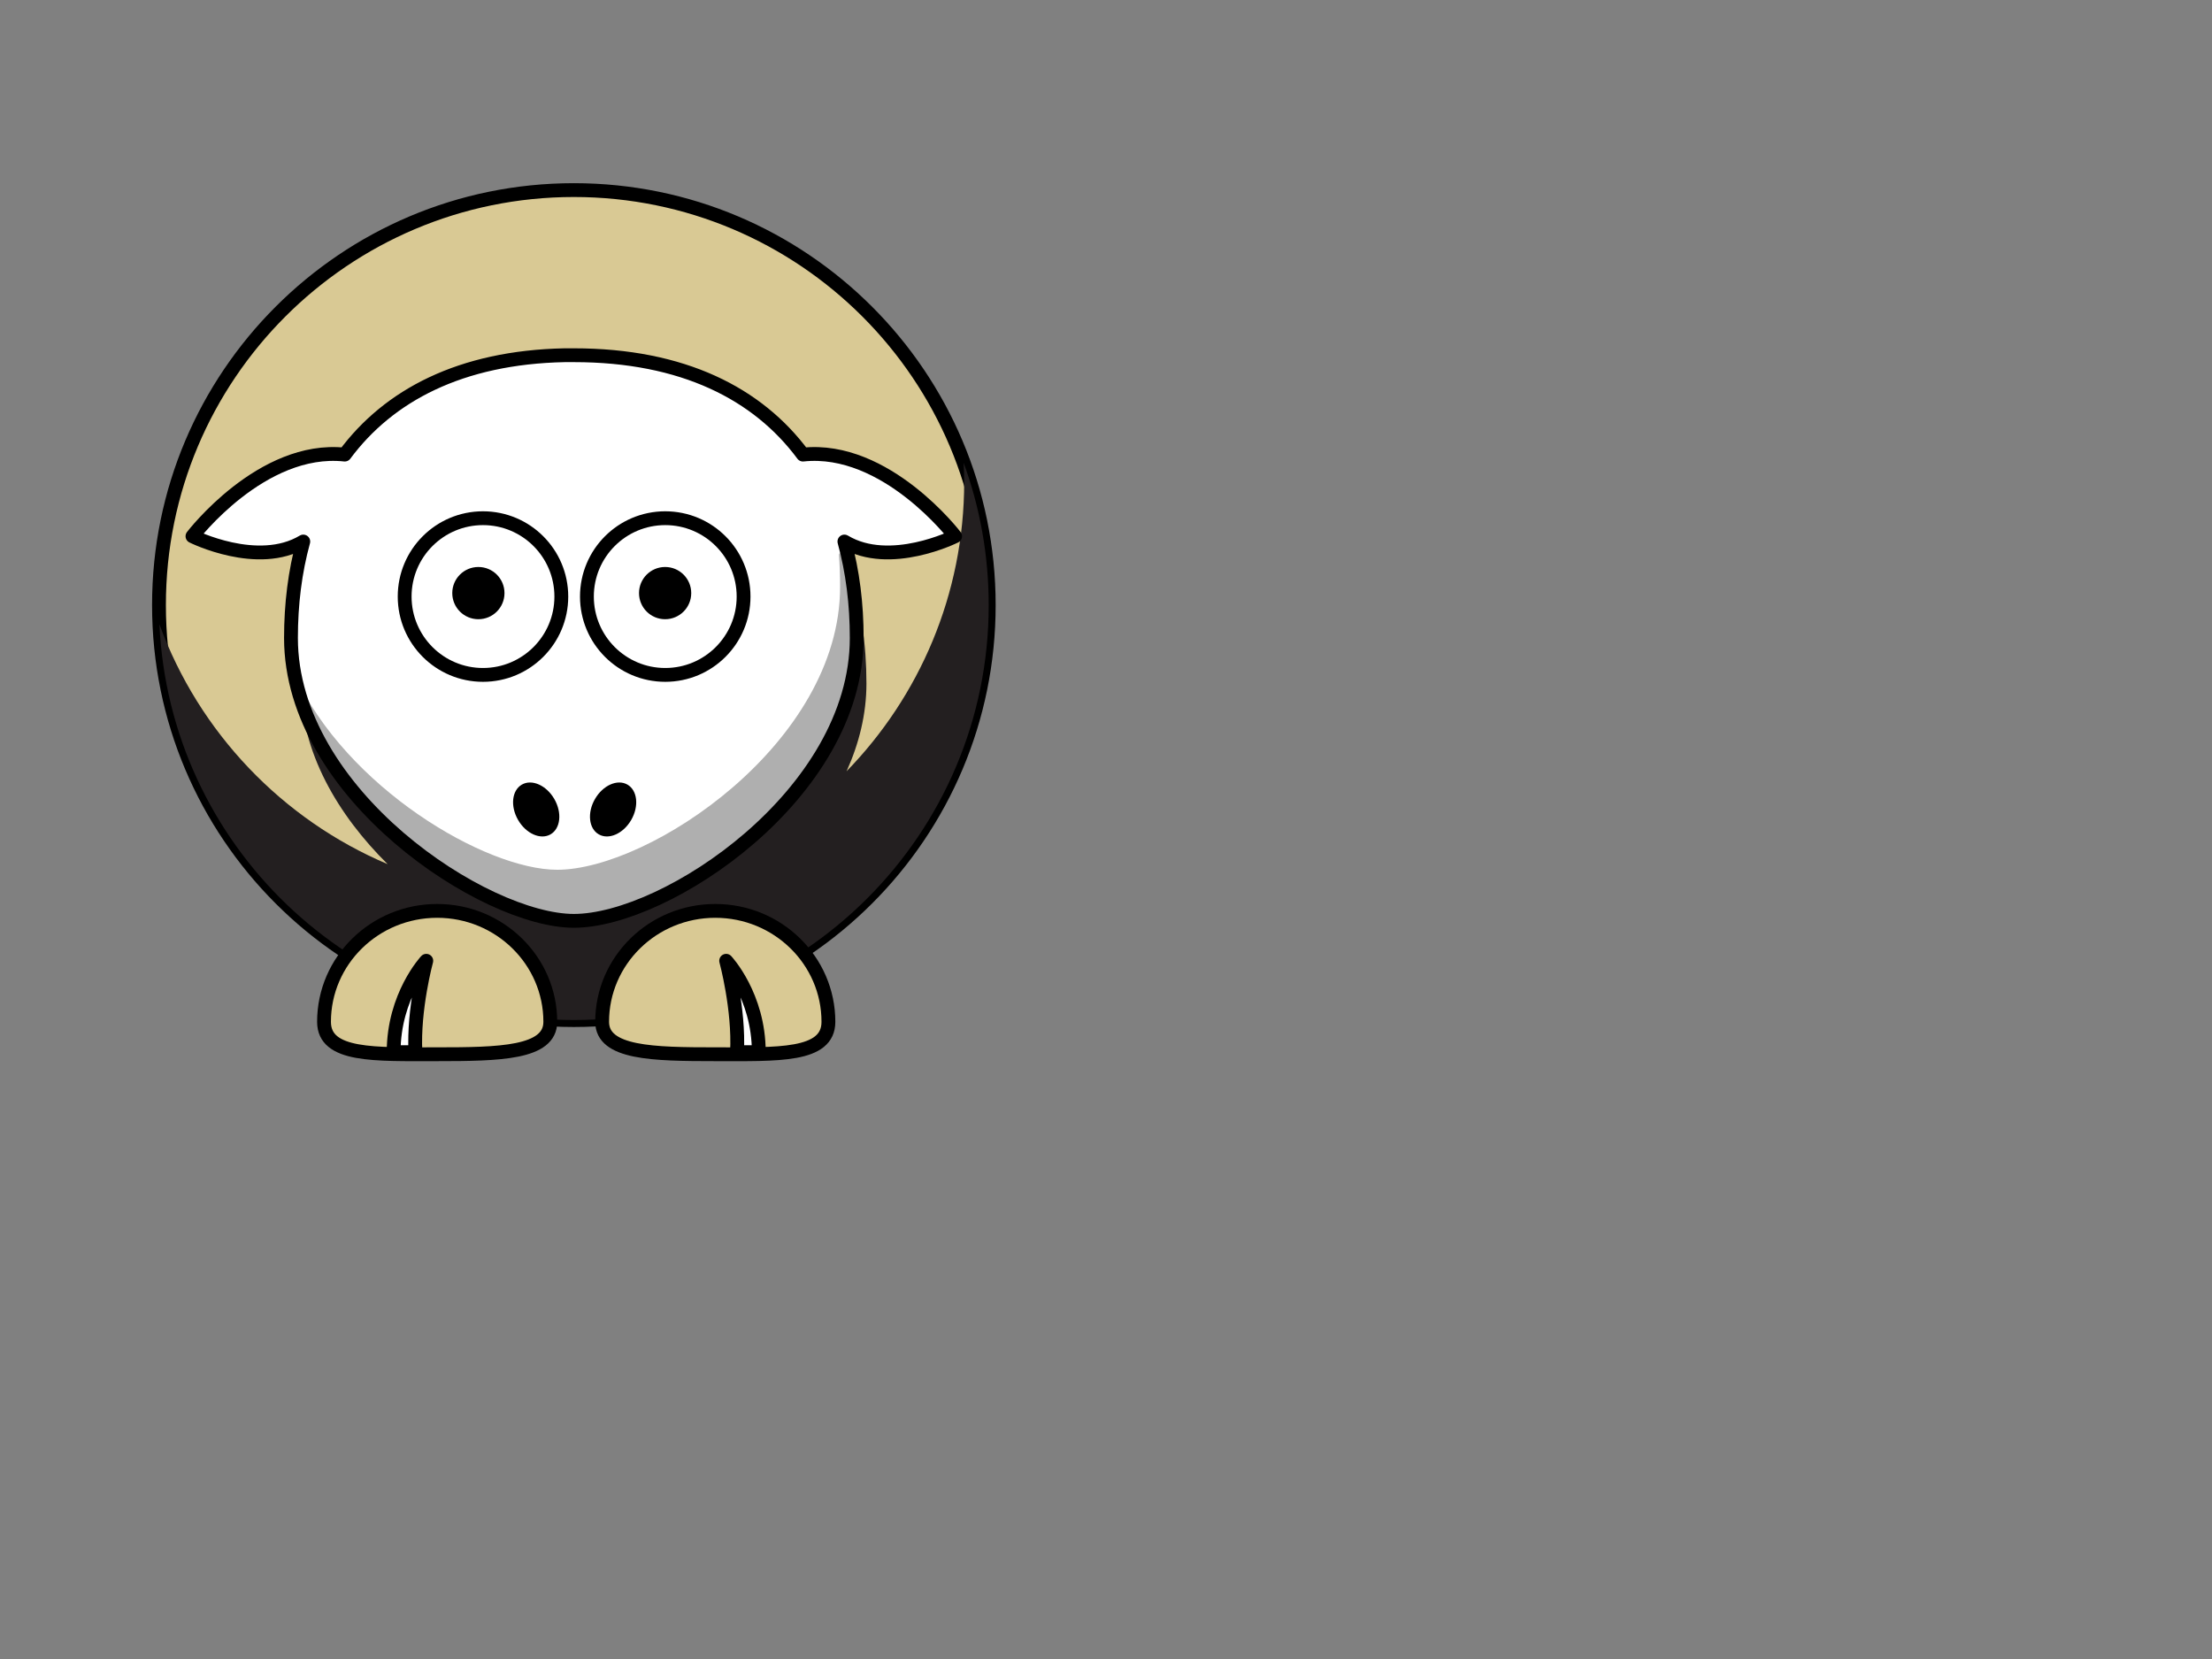 <?xml version="1.0"?><svg width="640" height="480" xmlns="http://www.w3.org/2000/svg">
 <rect width="100%" height="100%" fill="#808080" stroke="none"/>
 <title>Sheep - Colgate Raiders - Team Colors - College Football</title>
 <g>
  <path fill="#d9c994" fill-rule="nonzero" stroke="#000000" stroke-width="4" stroke-linecap="round" stroke-linejoin="round" stroke-miterlimit="4" id="path2383" d="m286.073,175.072c0.02,66.308 -53.728,120.073 -120.037,120.073c-66.308,0 -120.056,-53.764 -120.037,-120.073c-0.02,-66.308 53.728,-120.072 120.037,-120.072c66.308,0 120.057,53.764 120.037,120.072z"/>
  <path fill="#231f20" fill-rule="nonzero" stroke-width="4" stroke-linecap="round" stroke-linejoin="round" stroke-miterlimit="4" id="path3221" d="m166.188,115.964c-55.318,1.121 -79.188,37.344 -79.188,81.813c0,19.851 10.825,38.075 25.156,52.25c-30.524,-12.934 -54.598,-38.139 -66.031,-69.406c2.908,63.683 55.509,114.5 119.906,114.5c66.26,0 120.031,-53.771 120.031,-120.031c0,-14.468 -2.552,-28.34 -7.25,-41.188c0.084,1.843 0.156,3.699 0.156,5.562c0,32.537 -12.987,62.062 -34.031,83.688c3.606,-7.988 5.75,-16.521 5.75,-25.375c0,-45.174 -24.621,-81.813 -81.844,-81.813c-0.894,0 -1.778,-0.018 -2.656,0z"/>
  <path fill="#d9c994" fill-rule="nonzero" stroke="#000000" stroke-width="4" stroke-linecap="round" stroke-linejoin="round" stroke-miterlimit="4" id="path3172" d="m174.217,295.642c0,9.091 14.665,9.381 32.735,9.381c18.07,0 32.735,0.693 32.735,-9.381c0,-17.716 -14.665,-32.094 -32.735,-32.094c-18.07,0 -32.735,14.378 -32.735,32.094z"/>
  <path fill="#d9c994" fill-rule="nonzero" stroke="#000000" stroke-width="4" stroke-linecap="round" stroke-linejoin="round" stroke-miterlimit="4" id="path3329" d="m159.219,295.642c0,9.091 -14.665,9.381 -32.735,9.381c-18.07,0 -32.735,0.693 -32.735,-9.381c0,-17.716 14.665,-32.094 32.735,-32.094c18.07,0 32.735,14.378 32.735,32.094z"/>
  <path fill="#ffffff" fill-rule="evenodd" stroke="#000000" stroke-width="4" stroke-linejoin="round" stroke-miterlimit="4" id="path3331" d="m113.894,304.423c0,-16.368 9.443,-26.44 9.443,-26.44c0,0 -3.777,13.849 -3.148,26.44l-6.295,0z"/>
  <path fill="#ffffff" fill-rule="nonzero" stroke="#000000" stroke-width="4" stroke-linecap="round" stroke-linejoin="round" stroke-miterlimit="4" id="path3155" d="m163.375,102.776c-30.129,0.611 -50.932,11.653 -63.625,28.75c-24.064,-2.588 -44.062,23.625 -44.062,23.625c0,0 18.891,9.446 32.062,1.531c-2.399,8.712 -3.562,18.106 -3.562,27.906c0,45.175 56.126,81.844 81.844,81.844c26.717,0 81.844,-36.669 81.844,-81.844c0,-9.8 -1.164,-19.195 -3.562,-27.906c13.171,7.915 32.031,-1.531 32.031,-1.531c0,0 -19.971,-26.205 -44.031,-23.625c-13.062,-17.595 -34.708,-28.75 -66.281,-28.75c-0.894,0 -1.778,-0.018 -2.656,0z"/>
  <path fill="#ffffff" fill-rule="evenodd" stroke="#000000" stroke-width="4" stroke-linejoin="round" stroke-miterlimit="4" id="path3174" d="m219.543,304.423c0,-16.368 -9.443,-26.44 -9.443,-26.44c0,0 3.777,13.849 3.148,26.44l6.295,0z"/>
  <path fill="#ffffff" fill-rule="nonzero" stroke="#000000" stroke-width="4" stroke-linecap="round" stroke-linejoin="round" stroke-miterlimit="4" id="path3157" d="m162.407,172.602c0.004,12.519 -10.144,22.669 -22.663,22.669c-12.519,0 -22.667,-10.151 -22.663,-22.669c-0.004,-12.519 10.144,-22.67 22.663,-22.67c12.519,0 22.666,10.151 22.663,22.67z"/>
  <path fill="#ffffff" fill-rule="nonzero" stroke="#000000" stroke-width="4" stroke-linecap="round" stroke-linejoin="round" stroke-miterlimit="4" id="path3159" d="m215.139,172.602c0.004,12.519 -10.144,22.669 -22.663,22.669c-12.519,0 -22.667,-10.151 -22.663,-22.669c-0.004,-12.519 10.144,-22.67 22.663,-22.67c12.519,0 22.667,10.151 22.663,22.67z"/>
  <path fill="#000000" fill-rule="nonzero" stroke-width="47.667" stroke-linecap="round" stroke-linejoin="round" stroke-miterlimit="4" id="path3161" d="m199.995,171.602c0.001,4.173 -3.381,7.557 -7.554,7.557c-4.173,0 -7.556,-3.384 -7.554,-7.557c-0.001,-4.173 3.381,-7.557 7.554,-7.557c4.173,0 7.556,3.384 7.554,7.557z"/>
  <path fill="#000000" fill-rule="nonzero" stroke-width="47.667" stroke-linecap="round" stroke-linejoin="round" stroke-miterlimit="4" id="path3163" d="m145.964,171.602c0.002,4.173 -3.381,7.557 -7.554,7.557c-4.173,0 -7.555,-3.384 -7.554,-7.557c-0.001,-4.173 3.381,-7.556 7.554,-7.556c4.173,0 7.556,3.383 7.554,7.556z"/>
  <path fill="#000000" fill-opacity="0.314" fill-rule="nonzero" stroke-width="4" stroke-linecap="round" stroke-linejoin="round" stroke-miterlimit="4" id="path3231" d="m244.594,157.776l-1.875,2.656c0.249,3.075 0.344,6.203 0.344,9.375c0,45.175 -55.127,81.844 -81.844,81.844c-20.706,0 -61.097,-23.756 -76.062,-56.594c7.616,40.246 57.172,71.375 80.875,71.375c26.717,0 81.844,-36.669 81.844,-81.844c0,-9.392 -1.075,-18.41 -3.281,-26.812z"/>
  <path fill="#000000" fill-rule="nonzero" stroke-width="47.667" stroke-linecap="round" stroke-linejoin="round" stroke-miterlimit="4" id="path2398" d="m182.632,237.234c-2.293,3.973 -6.5,5.839 -9.397,4.166c-2.897,-1.672 -3.385,-6.249 -1.09,-10.221c2.293,-3.973 6.5,-5.839 9.397,-4.166c2.897,1.672 3.385,6.249 1.09,10.221z"/>
  <path fill="#000000" fill-rule="nonzero" stroke-width="47.667" stroke-linecap="round" stroke-linejoin="round" stroke-miterlimit="4" id="path2412" d="m149.895,237.234c2.293,3.973 6.5,5.839 9.397,4.166c2.897,-1.672 3.385,-6.249 1.09,-10.221c-2.293,-3.973 -6.5,-5.839 -9.397,-4.166c-2.897,1.672 -3.385,6.249 -1.09,10.221z"/>
  <title>Layer 1</title>
 </g>
</svg>
